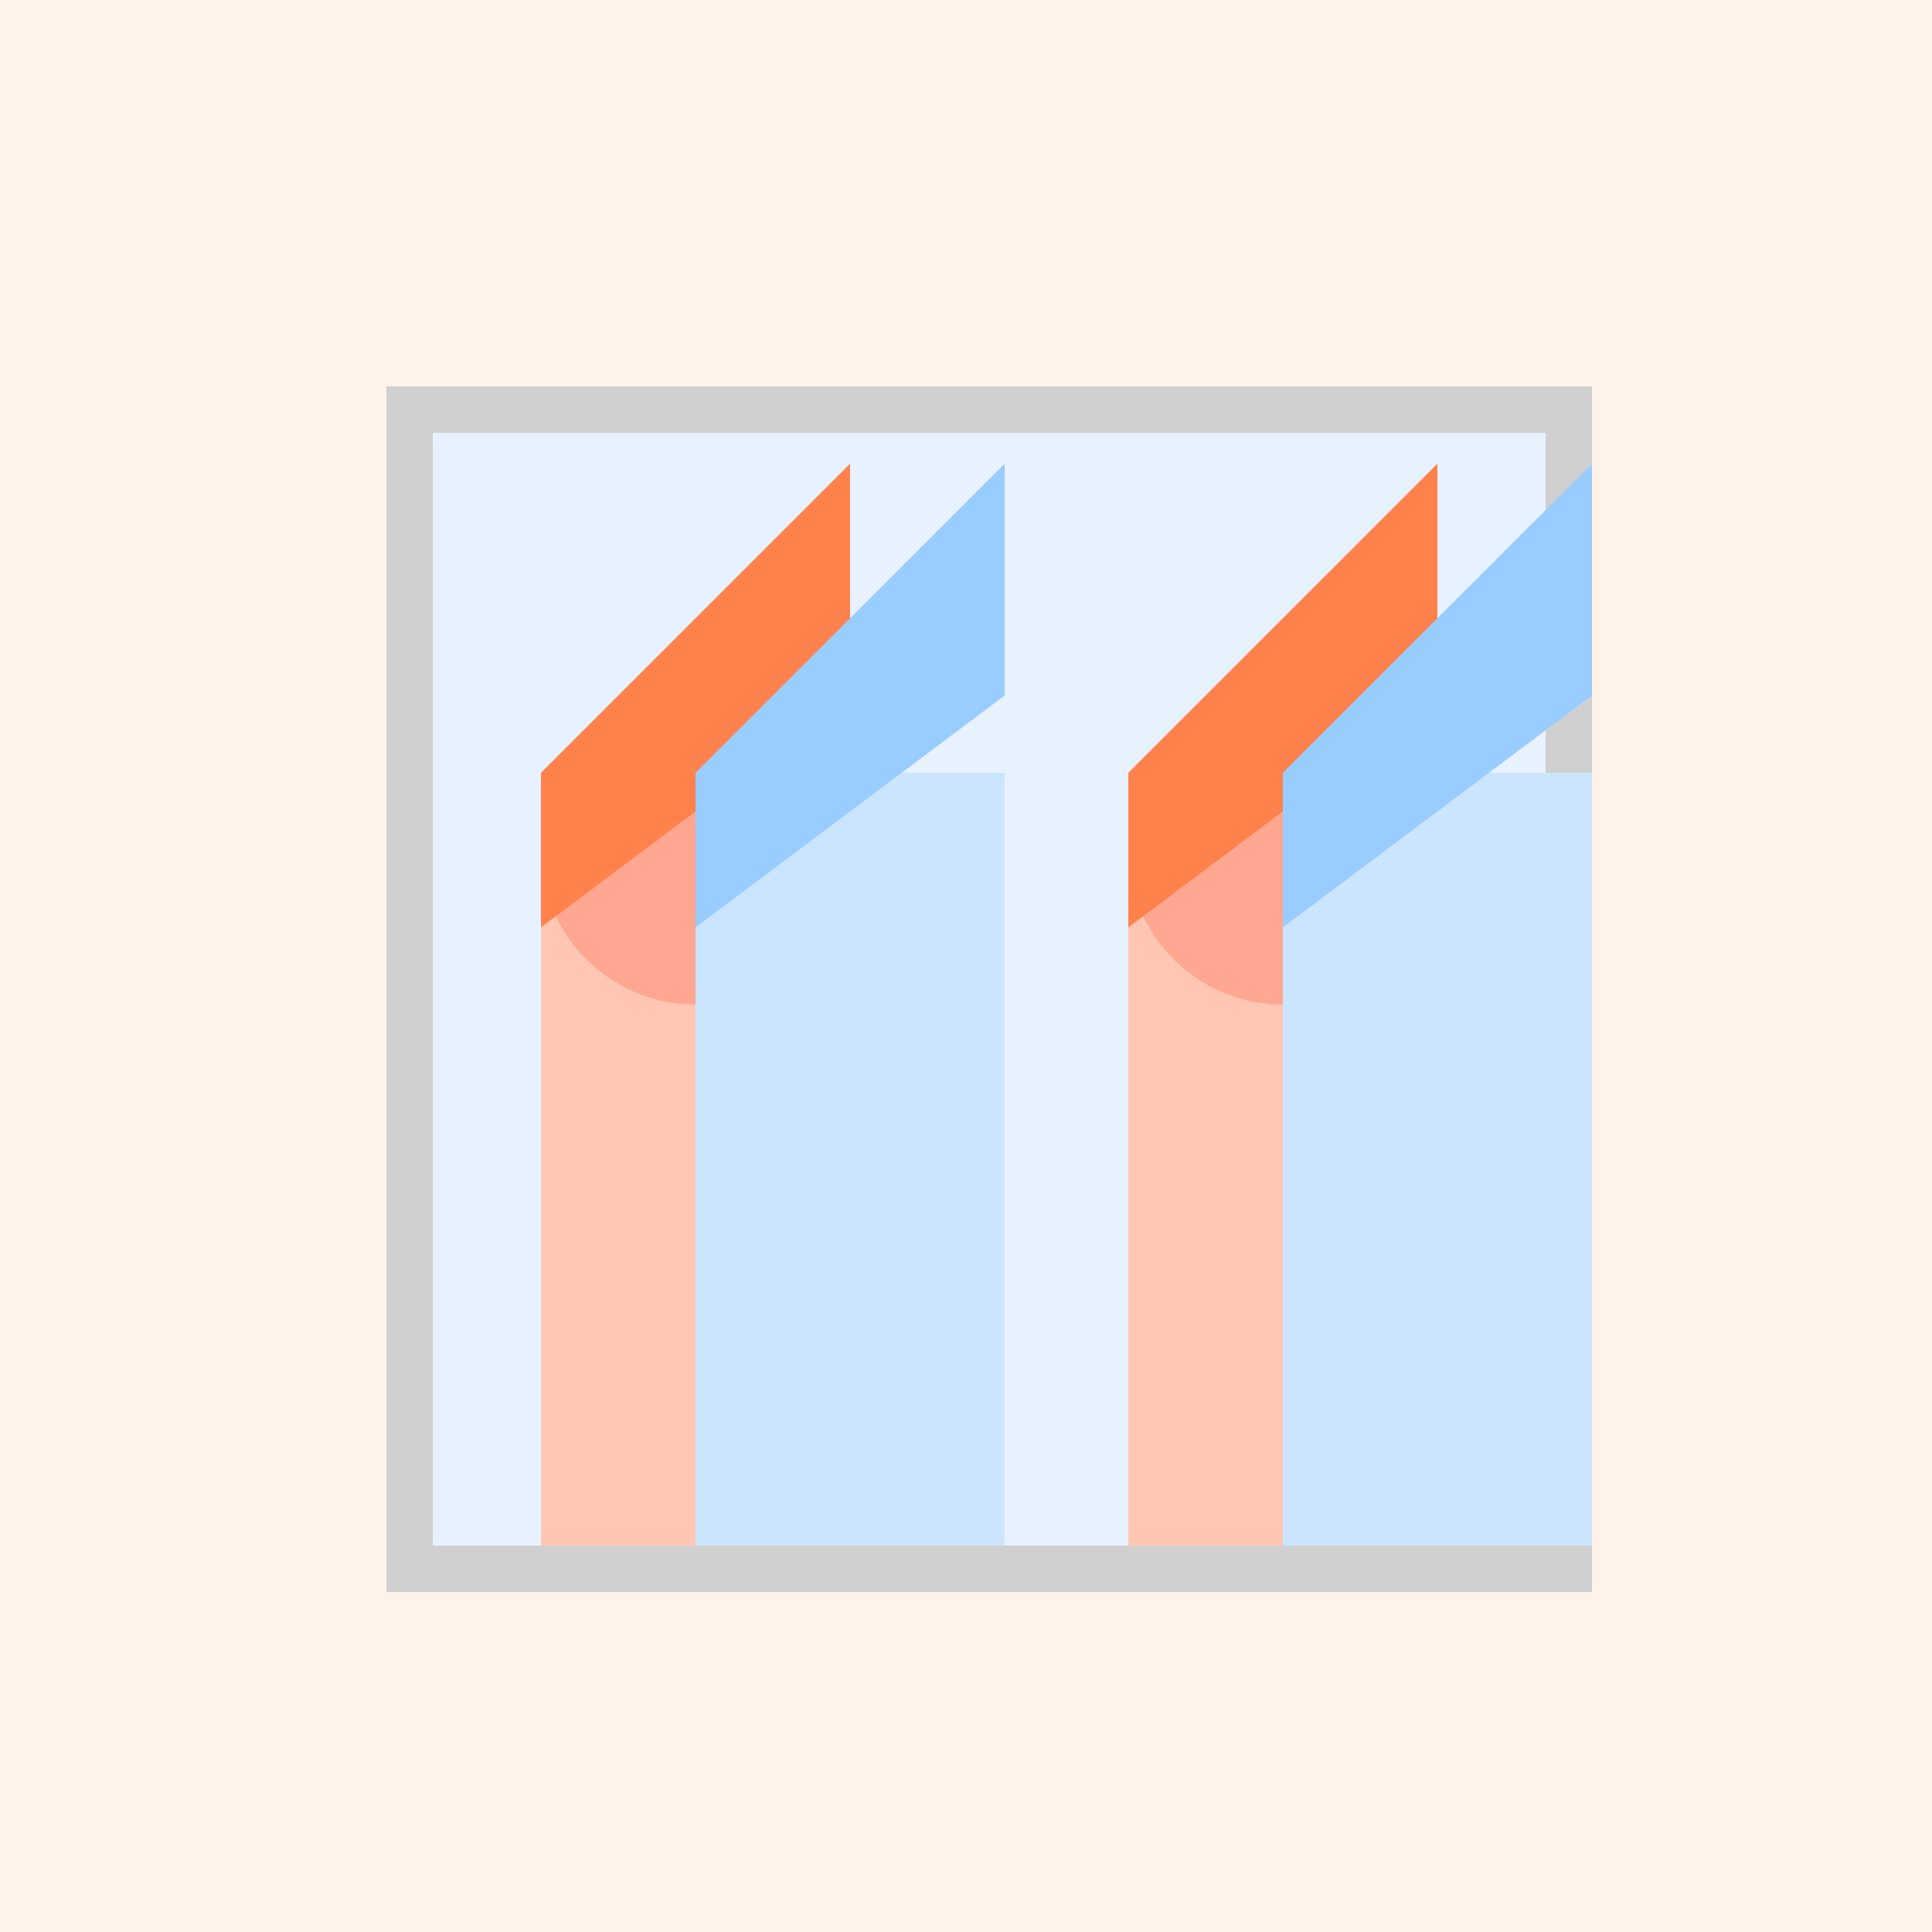 <!--

Generated by DrawGPT.
Free, open source, AI generated images in SVG, PNG, and HTML Canvas format.
https://drawgpt.ai

Created: 2023-11-16T14:37:31.964Z
Link: https://drawgpt.ai/prompt/121901/

-->
<svg xmlns="http://www.w3.org/2000/svg" xmlns:xlink="http://www.w3.org/1999/xlink" width="500" height="500"><defs/><g><rect fill="#FFF3E9" stroke="none" x="0" y="0" width="512" height="512"/><rect fill="#D0D0D0" stroke="none" x="100" y="100" width="312" height="312"/><rect fill="#E8F2FF" stroke="none" x="112" y="112" width="288" height="288"/><rect fill="#FFC6B3" stroke="none" x="140" y="200" width="80" height="200"/><rect fill="#FFC6B3" stroke="none" x="292" y="200" width="80" height="200"/><path fill="#FFA791" stroke="none" paint-order="stroke fill markers" d=" M 220 220 A 40 40 0 1 1 220 219.96"/><path fill="#FFA791" stroke="none" paint-order="stroke fill markers" d=" M 372 220 A 40 40 0 1 1 372 219.96"/><path fill="#FF824D" stroke="none" paint-order="stroke fill markers" d=" M 140 200 L 220 120 L 220 180 L 140 240 Z"/><path fill="#FF824D" stroke="none" paint-order="stroke fill markers" d=" M 292 200 L 372 120 L 372 180 L 292 240 Z"/><rect fill="#CCE5FF" stroke="none" x="180" y="200" width="80" height="200"/><rect fill="#CCE5FF" stroke="none" x="332" y="200" width="80" height="200"/><path fill="#99CCFF" stroke="none" paint-order="stroke fill markers" d=" M 180 200 L 260 120 L 260 180 L 180 240 Z"/><path fill="#99CCFF" stroke="none" paint-order="stroke fill markers" d=" M 332 200 L 412 120 L 412 180 L 332 240 Z"/></g></svg>